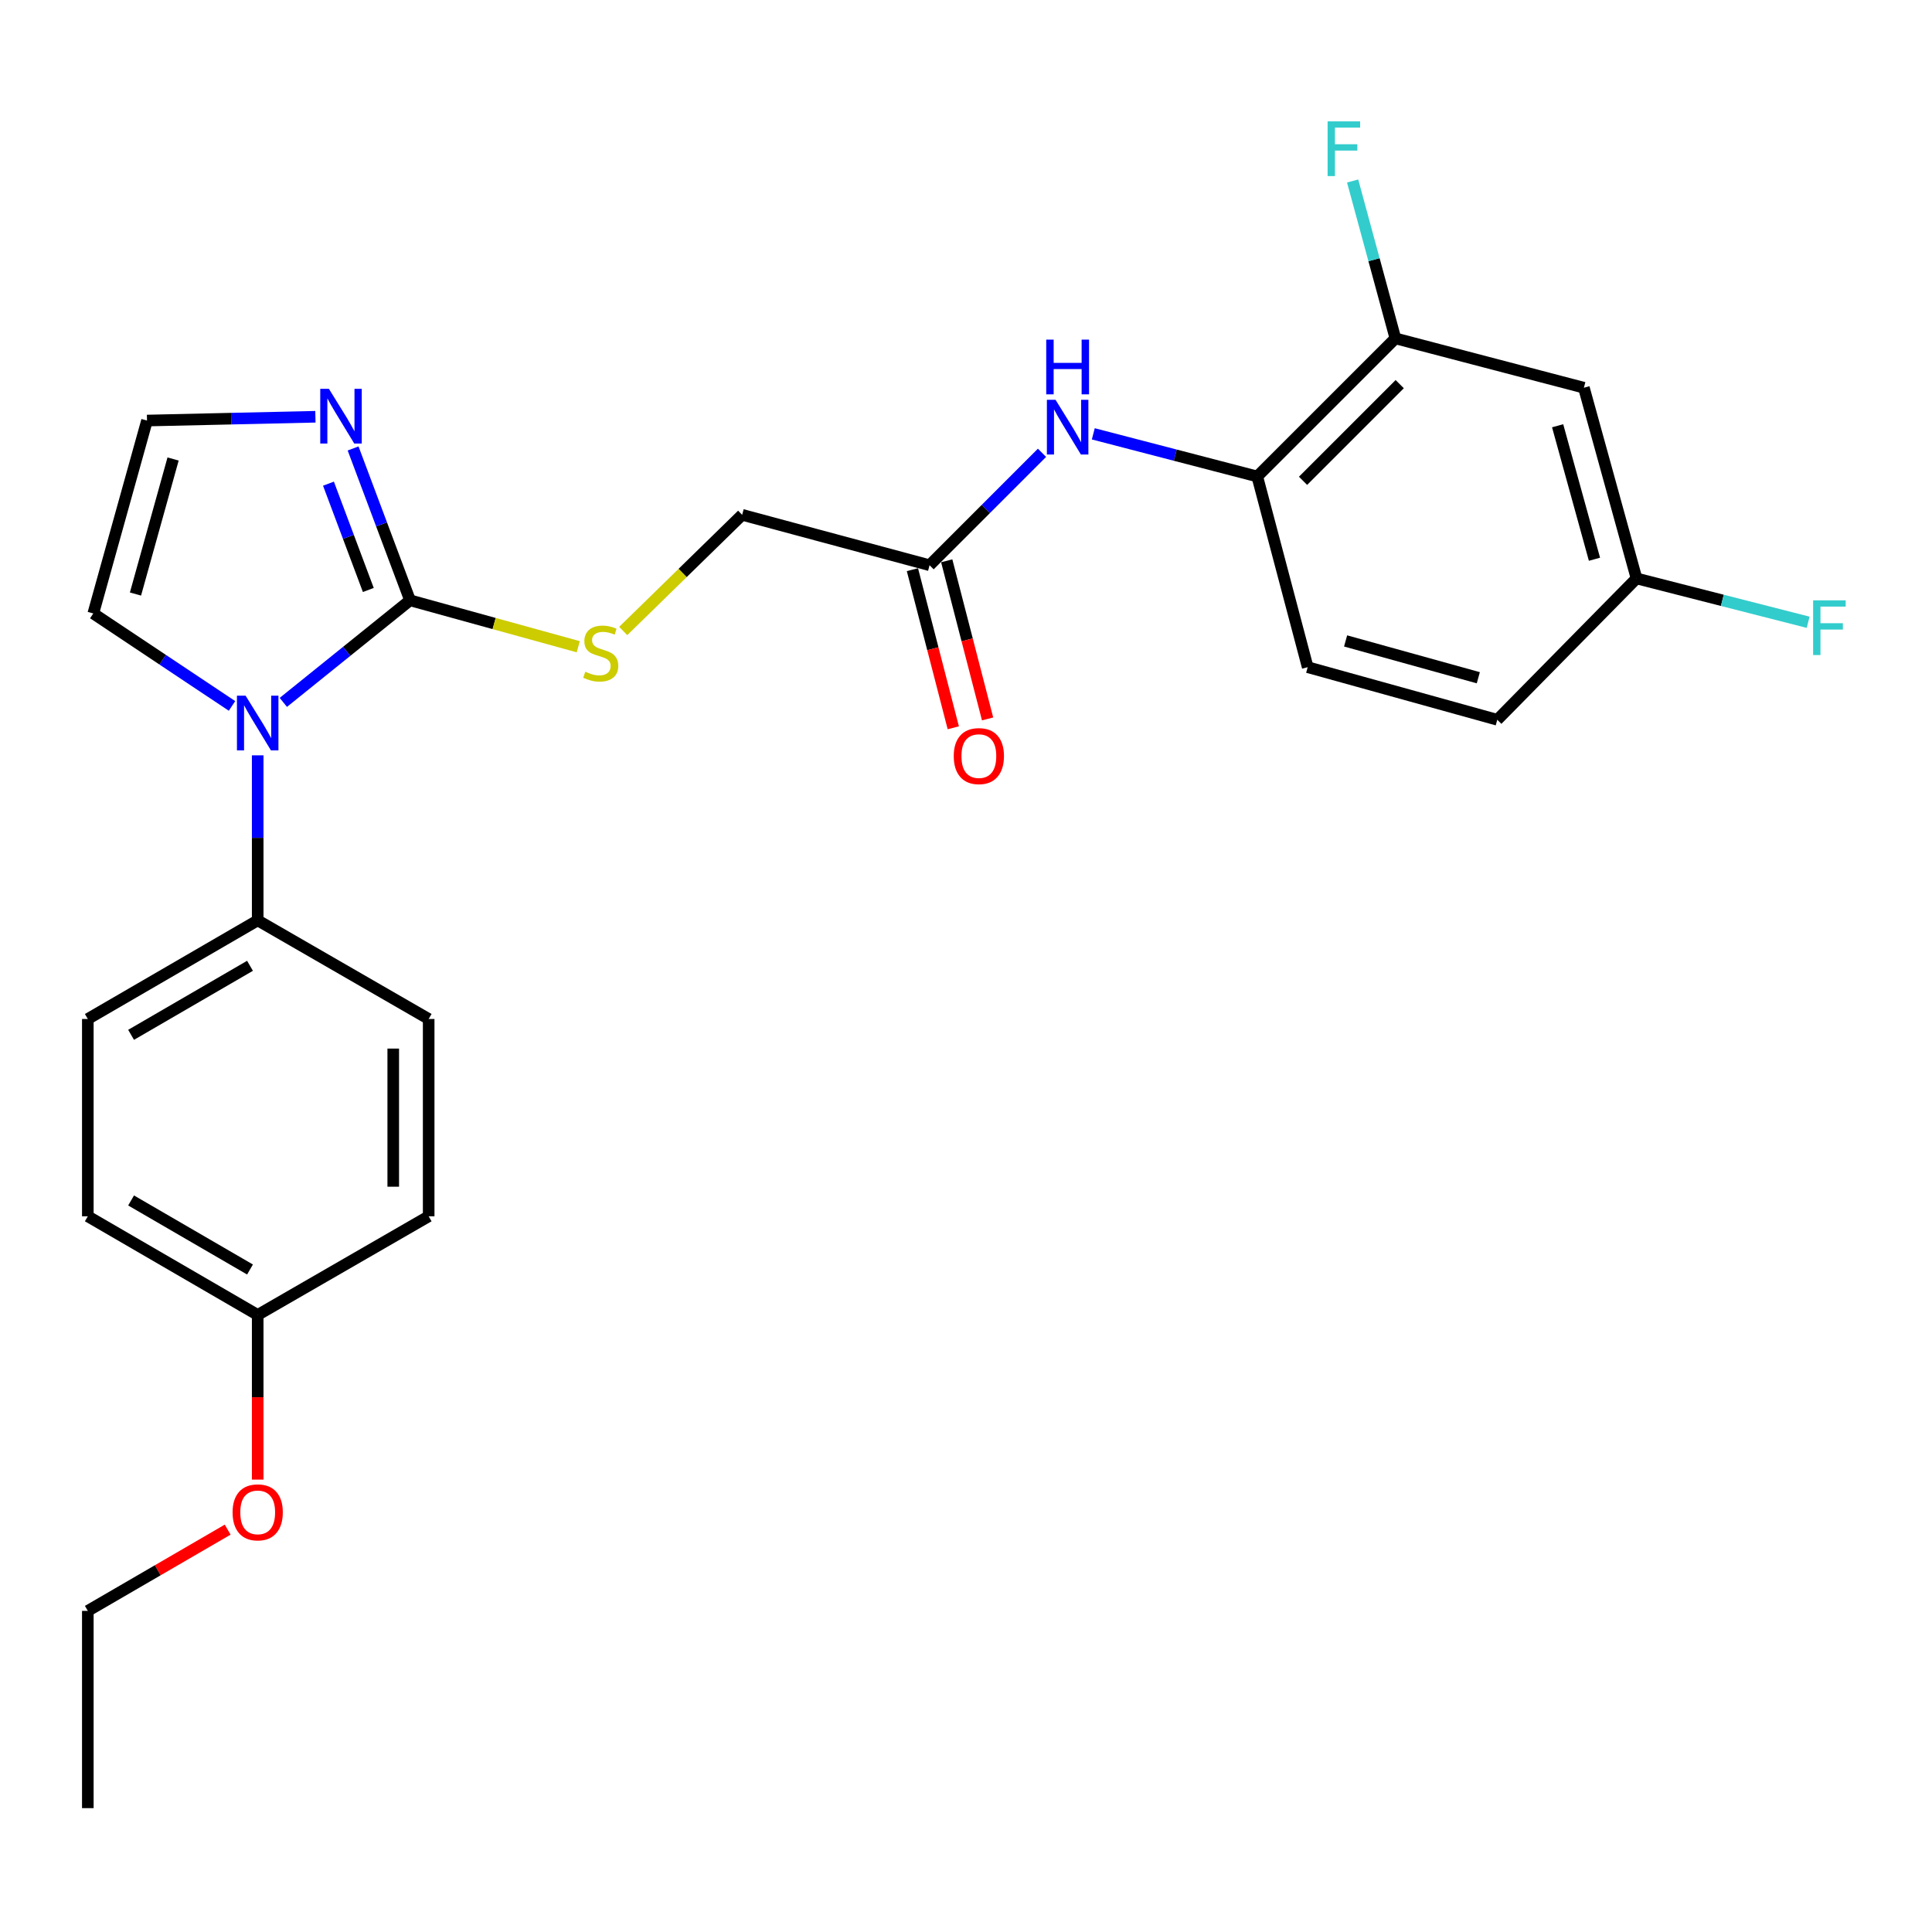 <?xml version='1.0' encoding='iso-8859-1'?>
<svg version='1.1' baseProfile='full'
              xmlns='http://www.w3.org/2000/svg'
                      xmlns:rdkit='http://www.rdkit.org/xml'
                      xmlns:xlink='http://www.w3.org/1999/xlink'
                  xml:space='preserve'
width='1000px' height='1000px' viewBox='0 0 1000 1000'>
<!-- END OF HEADER -->
<rect style='opacity:1.0;fill:#FFFFFF;stroke:none' width='1000' height='1000' x='0' y='0'> </rect>
<path class='bond-0' d='M 212.234,310.721 L 179.444,337.138' style='fill:none;fill-rule:evenodd;stroke:#000000;stroke-width:6px;stroke-linecap:butt;stroke-linejoin:miter;stroke-opacity:1' />
<path class='bond-0' d='M 179.444,337.138 L 146.655,363.555' style='fill:none;fill-rule:evenodd;stroke:#0000FF;stroke-width:6px;stroke-linecap:butt;stroke-linejoin:miter;stroke-opacity:1' />
<path class='bond-1' d='M 212.234,310.721 L 197.499,271.42' style='fill:none;fill-rule:evenodd;stroke:#000000;stroke-width:6px;stroke-linecap:butt;stroke-linejoin:miter;stroke-opacity:1' />
<path class='bond-1' d='M 197.499,271.42 L 182.765,232.12' style='fill:none;fill-rule:evenodd;stroke:#0000FF;stroke-width:6px;stroke-linecap:butt;stroke-linejoin:miter;stroke-opacity:1' />
<path class='bond-1' d='M 190.641,305.369 L 180.327,277.859' style='fill:none;fill-rule:evenodd;stroke:#000000;stroke-width:6px;stroke-linecap:butt;stroke-linejoin:miter;stroke-opacity:1' />
<path class='bond-1' d='M 180.327,277.859 L 170.013,250.348' style='fill:none;fill-rule:evenodd;stroke:#0000FF;stroke-width:6px;stroke-linecap:butt;stroke-linejoin:miter;stroke-opacity:1' />
<path class='bond-4' d='M 212.234,310.721 L 255.768,322.737' style='fill:none;fill-rule:evenodd;stroke:#000000;stroke-width:6px;stroke-linecap:butt;stroke-linejoin:miter;stroke-opacity:1' />
<path class='bond-4' d='M 255.768,322.737 L 299.302,334.753' style='fill:none;fill-rule:evenodd;stroke:#CCCC00;stroke-width:6px;stroke-linecap:butt;stroke-linejoin:miter;stroke-opacity:1' />
<path class='bond-7' d='M 133.383,390.961 L 133.383,433.67' style='fill:none;fill-rule:evenodd;stroke:#0000FF;stroke-width:6px;stroke-linecap:butt;stroke-linejoin:miter;stroke-opacity:1' />
<path class='bond-7' d='M 133.383,433.67 L 133.383,476.379' style='fill:none;fill-rule:evenodd;stroke:#000000;stroke-width:6px;stroke-linecap:butt;stroke-linejoin:miter;stroke-opacity:1' />
<path class='bond-9' d='M 120.087,365.385 L 84.187,341.456' style='fill:none;fill-rule:evenodd;stroke:#0000FF;stroke-width:6px;stroke-linecap:butt;stroke-linejoin:miter;stroke-opacity:1' />
<path class='bond-9' d='M 84.187,341.456 L 48.287,317.527' style='fill:none;fill-rule:evenodd;stroke:#000000;stroke-width:6px;stroke-linecap:butt;stroke-linejoin:miter;stroke-opacity:1' />
<path class='bond-8' d='M 163.251,215.714 L 119.672,216.696' style='fill:none;fill-rule:evenodd;stroke:#0000FF;stroke-width:6px;stroke-linecap:butt;stroke-linejoin:miter;stroke-opacity:1' />
<path class='bond-8' d='M 119.672,216.696 L 76.092,217.677' style='fill:none;fill-rule:evenodd;stroke:#000000;stroke-width:6px;stroke-linecap:butt;stroke-linejoin:miter;stroke-opacity:1' />
<path class='bond-2' d='M 539.342,234.367 L 510.243,263.466' style='fill:none;fill-rule:evenodd;stroke:#0000FF;stroke-width:6px;stroke-linecap:butt;stroke-linejoin:miter;stroke-opacity:1' />
<path class='bond-2' d='M 510.243,263.466 L 481.145,292.564' style='fill:none;fill-rule:evenodd;stroke:#000000;stroke-width:6px;stroke-linecap:butt;stroke-linejoin:miter;stroke-opacity:1' />
<path class='bond-3' d='M 565.884,224.553 L 608.32,235.588' style='fill:none;fill-rule:evenodd;stroke:#0000FF;stroke-width:6px;stroke-linecap:butt;stroke-linejoin:miter;stroke-opacity:1' />
<path class='bond-3' d='M 608.32,235.588 L 650.756,246.624' style='fill:none;fill-rule:evenodd;stroke:#000000;stroke-width:6px;stroke-linecap:butt;stroke-linejoin:miter;stroke-opacity:1' />
<path class='bond-5' d='M 650.756,246.624 L 722.251,175.139' style='fill:none;fill-rule:evenodd;stroke:#000000;stroke-width:6px;stroke-linecap:butt;stroke-linejoin:miter;stroke-opacity:1' />
<path class='bond-5' d='M 674.448,248.87 L 724.494,198.831' style='fill:none;fill-rule:evenodd;stroke:#000000;stroke-width:6px;stroke-linecap:butt;stroke-linejoin:miter;stroke-opacity:1' />
<path class='bond-12' d='M 650.756,246.624 L 676.86,345.332' style='fill:none;fill-rule:evenodd;stroke:#000000;stroke-width:6px;stroke-linecap:butt;stroke-linejoin:miter;stroke-opacity:1' />
<path class='bond-13' d='M 322.58,326.598 L 353.359,296.535' style='fill:none;fill-rule:evenodd;stroke:#CCCC00;stroke-width:6px;stroke-linecap:butt;stroke-linejoin:miter;stroke-opacity:1' />
<path class='bond-13' d='M 353.359,296.535 L 384.138,266.471' style='fill:none;fill-rule:evenodd;stroke:#000000;stroke-width:6px;stroke-linecap:butt;stroke-linejoin:miter;stroke-opacity:1' />
<path class='bond-10' d='M 722.251,175.139 L 819.818,200.683' style='fill:none;fill-rule:evenodd;stroke:#000000;stroke-width:6px;stroke-linecap:butt;stroke-linejoin:miter;stroke-opacity:1' />
<path class='bond-17' d='M 722.251,175.139 L 711.187,134.412' style='fill:none;fill-rule:evenodd;stroke:#000000;stroke-width:6px;stroke-linecap:butt;stroke-linejoin:miter;stroke-opacity:1' />
<path class='bond-17' d='M 711.187,134.412 L 700.124,93.684' style='fill:none;fill-rule:evenodd;stroke:#33CCCC;stroke-width:6px;stroke-linecap:butt;stroke-linejoin:miter;stroke-opacity:1' />
<path class='bond-6' d='M 481.145,292.564 L 384.138,266.471' style='fill:none;fill-rule:evenodd;stroke:#000000;stroke-width:6px;stroke-linecap:butt;stroke-linejoin:miter;stroke-opacity:1' />
<path class='bond-11' d='M 472.267,294.859 L 482.843,335.779' style='fill:none;fill-rule:evenodd;stroke:#000000;stroke-width:6px;stroke-linecap:butt;stroke-linejoin:miter;stroke-opacity:1' />
<path class='bond-11' d='M 482.843,335.779 L 493.419,376.699' style='fill:none;fill-rule:evenodd;stroke:#FF0000;stroke-width:6px;stroke-linecap:butt;stroke-linejoin:miter;stroke-opacity:1' />
<path class='bond-11' d='M 490.023,290.27 L 500.599,331.19' style='fill:none;fill-rule:evenodd;stroke:#000000;stroke-width:6px;stroke-linecap:butt;stroke-linejoin:miter;stroke-opacity:1' />
<path class='bond-11' d='M 500.599,331.19 L 511.175,372.109' style='fill:none;fill-rule:evenodd;stroke:#FF0000;stroke-width:6px;stroke-linecap:butt;stroke-linejoin:miter;stroke-opacity:1' />
<path class='bond-14' d='M 133.383,476.379 L 45.455,527.425' style='fill:none;fill-rule:evenodd;stroke:#000000;stroke-width:6px;stroke-linecap:butt;stroke-linejoin:miter;stroke-opacity:1' />
<path class='bond-14' d='M 129.402,499.897 L 67.852,535.629' style='fill:none;fill-rule:evenodd;stroke:#000000;stroke-width:6px;stroke-linecap:butt;stroke-linejoin:miter;stroke-opacity:1' />
<path class='bond-15' d='M 133.383,476.379 L 221.882,527.425' style='fill:none;fill-rule:evenodd;stroke:#000000;stroke-width:6px;stroke-linecap:butt;stroke-linejoin:miter;stroke-opacity:1' />
<path class='bond-26' d='M 76.092,217.677 L 48.287,317.527' style='fill:none;fill-rule:evenodd;stroke:#000000;stroke-width:6px;stroke-linecap:butt;stroke-linejoin:miter;stroke-opacity:1' />
<path class='bond-26' d='M 89.589,237.575 L 70.125,307.469' style='fill:none;fill-rule:evenodd;stroke:#000000;stroke-width:6px;stroke-linecap:butt;stroke-linejoin:miter;stroke-opacity:1' />
<path class='bond-28' d='M 819.818,200.683 L 847.062,299.391' style='fill:none;fill-rule:evenodd;stroke:#000000;stroke-width:6px;stroke-linecap:butt;stroke-linejoin:miter;stroke-opacity:1' />
<path class='bond-28' d='M 806.226,220.368 L 825.297,289.464' style='fill:none;fill-rule:evenodd;stroke:#000000;stroke-width:6px;stroke-linecap:butt;stroke-linejoin:miter;stroke-opacity:1' />
<path class='bond-19' d='M 676.86,345.332 L 774.987,372.556' style='fill:none;fill-rule:evenodd;stroke:#000000;stroke-width:6px;stroke-linecap:butt;stroke-linejoin:miter;stroke-opacity:1' />
<path class='bond-19' d='M 696.482,331.743 L 765.171,350.8' style='fill:none;fill-rule:evenodd;stroke:#000000;stroke-width:6px;stroke-linecap:butt;stroke-linejoin:miter;stroke-opacity:1' />
<path class='bond-20' d='M 45.455,527.425 L 45.455,629.556' style='fill:none;fill-rule:evenodd;stroke:#000000;stroke-width:6px;stroke-linecap:butt;stroke-linejoin:miter;stroke-opacity:1' />
<path class='bond-21' d='M 221.882,527.425 L 221.882,629.556' style='fill:none;fill-rule:evenodd;stroke:#000000;stroke-width:6px;stroke-linecap:butt;stroke-linejoin:miter;stroke-opacity:1' />
<path class='bond-21' d='M 203.543,542.744 L 203.543,614.237' style='fill:none;fill-rule:evenodd;stroke:#000000;stroke-width:6px;stroke-linecap:butt;stroke-linejoin:miter;stroke-opacity:1' />
<path class='bond-16' d='M 847.062,299.391 L 774.987,372.556' style='fill:none;fill-rule:evenodd;stroke:#000000;stroke-width:6px;stroke-linecap:butt;stroke-linejoin:miter;stroke-opacity:1' />
<path class='bond-22' d='M 847.062,299.391 L 891.479,310.738' style='fill:none;fill-rule:evenodd;stroke:#000000;stroke-width:6px;stroke-linecap:butt;stroke-linejoin:miter;stroke-opacity:1' />
<path class='bond-22' d='M 891.479,310.738 L 935.896,322.084' style='fill:none;fill-rule:evenodd;stroke:#33CCCC;stroke-width:6px;stroke-linecap:butt;stroke-linejoin:miter;stroke-opacity:1' />
<path class='bond-18' d='M 133.383,680.612 L 221.882,629.556' style='fill:none;fill-rule:evenodd;stroke:#000000;stroke-width:6px;stroke-linecap:butt;stroke-linejoin:miter;stroke-opacity:1' />
<path class='bond-23' d='M 133.383,680.612 L 133.383,723.226' style='fill:none;fill-rule:evenodd;stroke:#000000;stroke-width:6px;stroke-linecap:butt;stroke-linejoin:miter;stroke-opacity:1' />
<path class='bond-23' d='M 133.383,723.226 L 133.383,765.841' style='fill:none;fill-rule:evenodd;stroke:#FF0000;stroke-width:6px;stroke-linecap:butt;stroke-linejoin:miter;stroke-opacity:1' />
<path class='bond-27' d='M 133.383,680.612 L 45.455,629.556' style='fill:none;fill-rule:evenodd;stroke:#000000;stroke-width:6px;stroke-linecap:butt;stroke-linejoin:miter;stroke-opacity:1' />
<path class='bond-27' d='M 129.403,657.094 L 67.853,621.355' style='fill:none;fill-rule:evenodd;stroke:#000000;stroke-width:6px;stroke-linecap:butt;stroke-linejoin:miter;stroke-opacity:1' />
<path class='bond-24' d='M 117.841,791.741 L 81.648,812.765' style='fill:none;fill-rule:evenodd;stroke:#FF0000;stroke-width:6px;stroke-linecap:butt;stroke-linejoin:miter;stroke-opacity:1' />
<path class='bond-24' d='M 81.648,812.765 L 45.455,833.789' style='fill:none;fill-rule:evenodd;stroke:#000000;stroke-width:6px;stroke-linecap:butt;stroke-linejoin:miter;stroke-opacity:1' />
<path class='bond-25' d='M 45.455,833.789 L 45.455,935.891' style='fill:none;fill-rule:evenodd;stroke:#000000;stroke-width:6px;stroke-linecap:butt;stroke-linejoin:miter;stroke-opacity:1' />
<path  class='atom-1' d='M 127.123 360.087
L 136.403 375.087
Q 137.323 376.567, 138.803 379.247
Q 140.283 381.927, 140.363 382.087
L 140.363 360.087
L 144.123 360.087
L 144.123 388.407
L 140.243 388.407
L 130.283 372.007
Q 129.123 370.087, 127.883 367.887
Q 126.683 365.687, 126.323 365.007
L 126.323 388.407
L 122.643 388.407
L 122.643 360.087
L 127.123 360.087
' fill='#0000FF'/>
<path  class='atom-2' d='M 170.242 201.255
L 179.522 216.255
Q 180.442 217.735, 181.922 220.415
Q 183.402 223.095, 183.482 223.255
L 183.482 201.255
L 187.242 201.255
L 187.242 229.575
L 183.362 229.575
L 173.402 213.175
Q 172.242 211.255, 171.002 209.055
Q 169.802 206.855, 169.442 206.175
L 169.442 229.575
L 165.762 229.575
L 165.762 201.255
L 170.242 201.255
' fill='#0000FF'/>
<path  class='atom-3' d='M 546.348 206.941
L 555.628 221.941
Q 556.548 223.421, 558.028 226.101
Q 559.508 228.781, 559.588 228.941
L 559.588 206.941
L 563.348 206.941
L 563.348 235.261
L 559.468 235.261
L 549.508 218.861
Q 548.348 216.941, 547.108 214.741
Q 545.908 212.541, 545.548 211.861
L 545.548 235.261
L 541.868 235.261
L 541.868 206.941
L 546.348 206.941
' fill='#0000FF'/>
<path  class='atom-3' d='M 541.528 175.789
L 545.368 175.789
L 545.368 187.829
L 559.848 187.829
L 559.848 175.789
L 563.688 175.789
L 563.688 204.109
L 559.848 204.109
L 559.848 191.029
L 545.368 191.029
L 545.368 204.109
L 541.528 204.109
L 541.528 175.789
' fill='#0000FF'/>
<path  class='atom-5' d='M 302.942 347.685
Q 303.262 347.805, 304.582 348.365
Q 305.902 348.925, 307.342 349.285
Q 308.822 349.605, 310.262 349.605
Q 312.942 349.605, 314.502 348.325
Q 316.062 347.005, 316.062 344.725
Q 316.062 343.165, 315.262 342.205
Q 314.502 341.245, 313.302 340.725
Q 312.102 340.205, 310.102 339.605
Q 307.582 338.845, 306.062 338.125
Q 304.582 337.405, 303.502 335.885
Q 302.462 334.365, 302.462 331.805
Q 302.462 328.245, 304.862 326.045
Q 307.302 323.845, 312.102 323.845
Q 315.382 323.845, 319.102 325.405
L 318.182 328.485
Q 314.782 327.085, 312.222 327.085
Q 309.462 327.085, 307.942 328.245
Q 306.422 329.365, 306.462 331.325
Q 306.462 332.845, 307.222 333.765
Q 308.022 334.685, 309.142 335.205
Q 310.302 335.725, 312.222 336.325
Q 314.782 337.125, 316.302 337.925
Q 317.822 338.725, 318.902 340.365
Q 320.022 341.965, 320.022 344.725
Q 320.022 348.645, 317.382 350.765
Q 314.782 352.845, 310.422 352.845
Q 307.902 352.845, 305.982 352.285
Q 304.102 351.765, 301.862 350.845
L 302.942 347.685
' fill='#CCCC00'/>
<path  class='atom-12' d='M 493.657 391.353
Q 493.657 384.553, 497.017 380.753
Q 500.377 376.953, 506.657 376.953
Q 512.937 376.953, 516.297 380.753
Q 519.657 384.553, 519.657 391.353
Q 519.657 398.233, 516.257 402.153
Q 512.857 406.033, 506.657 406.033
Q 500.417 406.033, 497.017 402.153
Q 493.657 398.273, 493.657 391.353
M 506.657 402.833
Q 510.977 402.833, 513.297 399.953
Q 515.657 397.033, 515.657 391.353
Q 515.657 385.793, 513.297 382.993
Q 510.977 380.153, 506.657 380.153
Q 502.337 380.153, 499.977 382.953
Q 497.657 385.753, 497.657 391.353
Q 497.657 397.073, 499.977 399.953
Q 502.337 402.833, 506.657 402.833
' fill='#FF0000'/>
<path  class='atom-18' d='M 687.167 62.821
L 704.007 62.821
L 704.007 66.061
L 690.967 66.061
L 690.967 74.661
L 702.567 74.661
L 702.567 77.941
L 690.967 77.941
L 690.967 91.141
L 687.167 91.141
L 687.167 62.821
' fill='#33CCCC'/>
<path  class='atom-23' d='M 938.471 310.733
L 955.311 310.733
L 955.311 313.973
L 942.271 313.973
L 942.271 322.573
L 953.871 322.573
L 953.871 325.853
L 942.271 325.853
L 942.271 339.053
L 938.471 339.053
L 938.471 310.733
' fill='#33CCCC'/>
<path  class='atom-24' d='M 120.383 782.793
Q 120.383 775.993, 123.743 772.193
Q 127.103 768.393, 133.383 768.393
Q 139.663 768.393, 143.023 772.193
Q 146.383 775.993, 146.383 782.793
Q 146.383 789.673, 142.983 793.593
Q 139.583 797.473, 133.383 797.473
Q 127.143 797.473, 123.743 793.593
Q 120.383 789.713, 120.383 782.793
M 133.383 794.273
Q 137.703 794.273, 140.023 791.393
Q 142.383 788.473, 142.383 782.793
Q 142.383 777.233, 140.023 774.433
Q 137.703 771.593, 133.383 771.593
Q 129.063 771.593, 126.703 774.393
Q 124.383 777.193, 124.383 782.793
Q 124.383 788.513, 126.703 791.393
Q 129.063 794.273, 133.383 794.273
' fill='#FF0000'/>
</svg>
